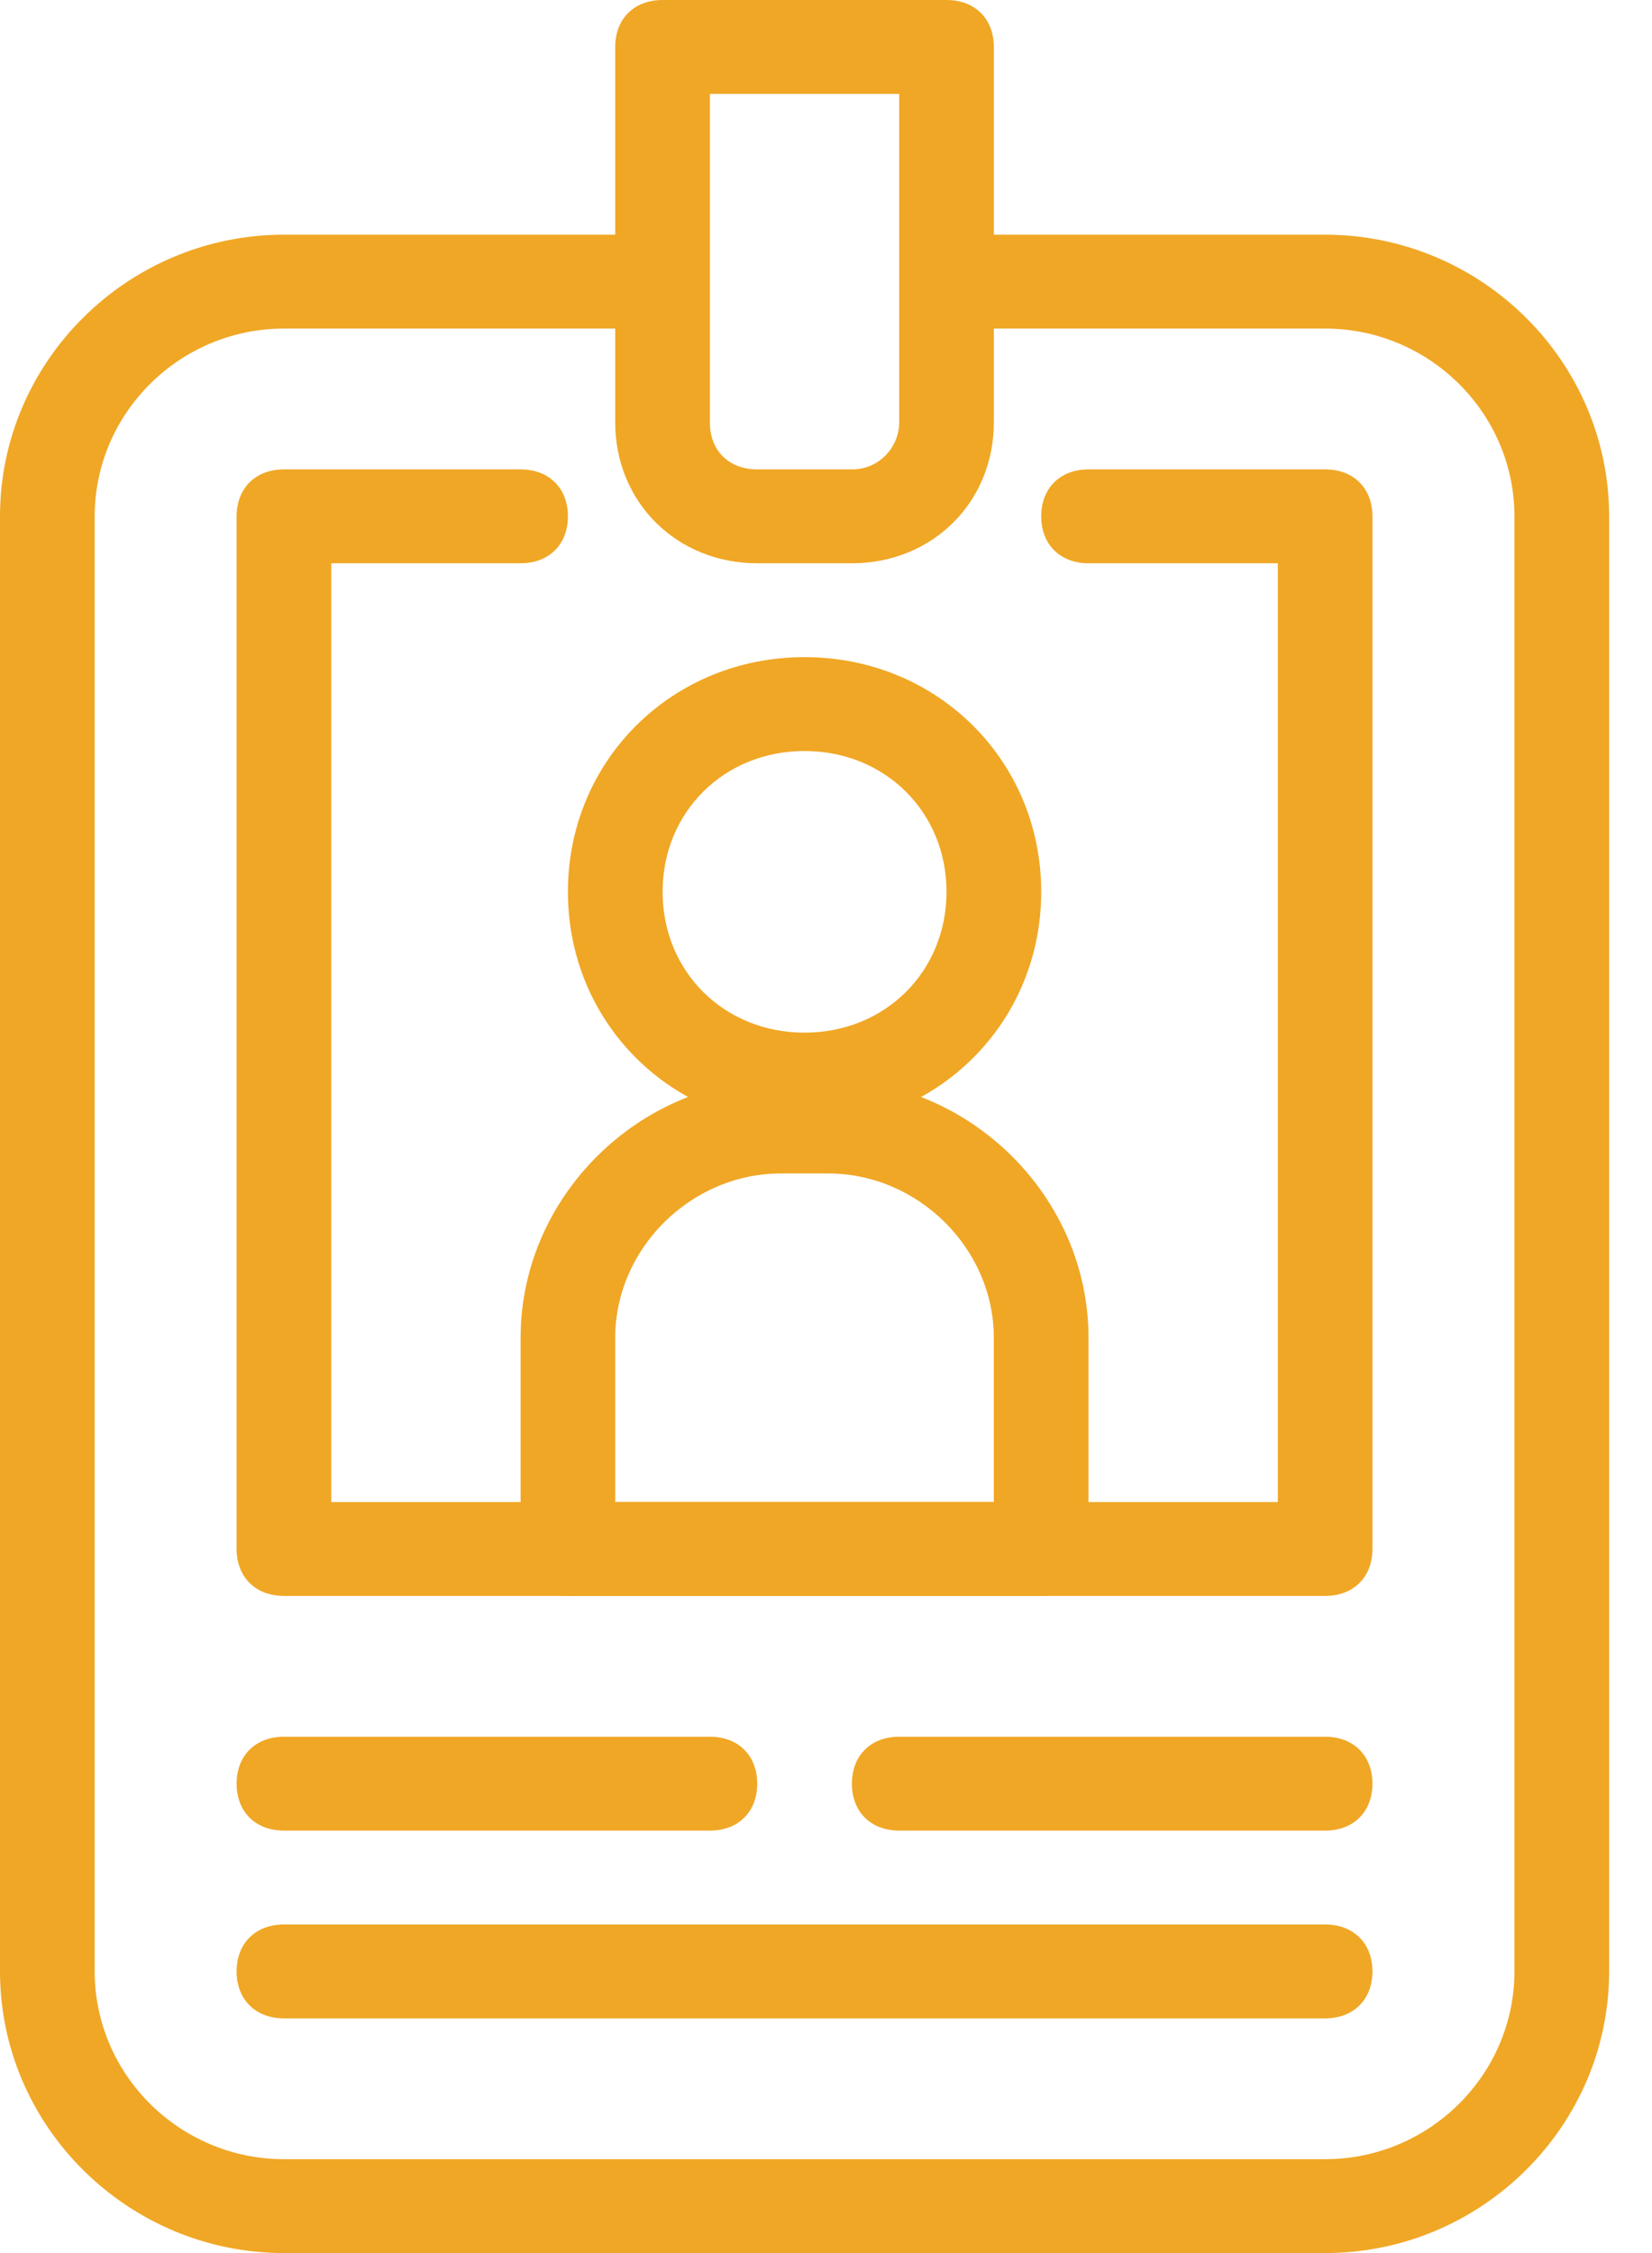 <?xml version="1.0" encoding="utf-8"?>
<svg width="22px" height="30px" viewBox="0 0 22 30" version="1.1" xmlns="http://www.w3.org/2000/svg" xmlns:xlink="http://www.w3.org/1999/xlink">
    <g id="UI" stroke="none" stroke-width="1" fill="none" fill-rule="evenodd">
        <g id="01_Home_Desktop-Copy-5" transform="translate(-563, -569)" fill="#F0A725" fill-rule="nonzero">
            <g id="Group-5" transform="translate(236, 568)">
                <g id="noun_staff-card_2104754" transform="translate(327, 1)">
                    <g id="Group">
                        <path d="M17.647,30 L3.782,30 C1.702,30 0,28.312 0,26.25 L0,6.875 C0,4.812 1.702,3.125 3.782,3.125 L8.193,3.125 C8.571,3.125 8.824,3.375 8.824,3.75 C8.824,4.125 8.571,4.375 8.193,4.375 L3.782,4.375 C2.395,4.375 1.261,5.5 1.261,6.875 L1.261,26.25 C1.261,27.625 2.395,28.75 3.782,28.75 L17.647,28.75 C19.034,28.75 20.168,27.625 20.168,26.25 L20.168,6.875 C20.168,5.5 19.034,4.375 17.647,4.375 L13.235,4.375 C12.857,4.375 12.605,4.125 12.605,3.75 C12.605,3.375 12.857,3.125 13.235,3.125 L17.647,3.125 C19.727,3.125 21.429,4.812 21.429,6.875 L21.429,26.25 C21.429,28.312 19.727,30 17.647,30 Z" id="Path"></path>
                        <path d="M11.345,7.5 L10.084,7.5 C9.013,7.5 8.193,6.688 8.193,5.625 L8.193,0.625 C8.193,0.25 8.445,0 8.824,0 L12.605,0 C12.983,0 13.235,0.25 13.235,0.625 L13.235,5.625 C13.235,6.688 12.416,7.5 11.345,7.5 Z M9.454,1.25 L9.454,5.625 C9.454,6 9.706,6.25 10.084,6.25 L11.345,6.25 C11.723,6.25 11.975,5.938 11.975,5.625 L11.975,1.25 L9.454,1.25 Z" id="Shape"></path>
                        <path d="M17.647,21.25 L3.782,21.25 C3.403,21.25 3.151,21 3.151,20.625 L3.151,6.875 C3.151,6.5 3.403,6.25 3.782,6.25 L6.933,6.25 C7.311,6.25 7.563,6.5 7.563,6.875 C7.563,7.25 7.311,7.5 6.933,7.5 L4.412,7.5 L4.412,20 L17.017,20 L17.017,7.5 L14.496,7.5 C14.118,7.5 13.866,7.25 13.866,6.875 C13.866,6.5 14.118,6.25 14.496,6.25 L17.647,6.25 C18.025,6.25 18.277,6.5 18.277,6.875 L18.277,20.625 C18.277,21 18.025,21.25 17.647,21.25 Z" id="Path"></path>
                        <path d="M10.714,15 C8.95,15 7.563,13.625 7.563,11.875 C7.563,10.125 8.95,8.75 10.714,8.75 C12.479,8.75 13.866,10.125 13.866,11.875 C13.866,13.625 12.479,15 10.714,15 Z M10.714,10 C9.643,10 8.824,10.812 8.824,11.875 C8.824,12.938 9.643,13.75 10.714,13.75 C11.786,13.75 12.605,12.938 12.605,11.875 C12.605,10.812 11.786,10 10.714,10 Z" id="Shape"></path>
                        <path d="M13.866,21.25 L7.563,21.25 C7.185,21.25 6.933,21 6.933,20.625 L6.933,17.812 C6.933,15.938 8.508,14.375 10.399,14.375 L11.029,14.375 C12.92,14.375 14.496,15.938 14.496,17.812 L14.496,20.625 C14.496,21 14.244,21.25 13.866,21.25 Z M8.193,20 L13.235,20 L13.235,17.812 C13.235,16.625 12.227,15.625 11.029,15.625 L10.399,15.625 C9.202,15.625 8.193,16.625 8.193,17.812 L8.193,20 Z" id="Shape"></path>
                        <path d="M9.454,24.375 L3.782,24.375 C3.403,24.375 3.151,24.125 3.151,23.75 C3.151,23.375 3.403,23.125 3.782,23.125 L9.454,23.125 C9.832,23.125 10.084,23.375 10.084,23.75 C10.084,24.125 9.832,24.375 9.454,24.375 Z" id="Path"></path>
                        <path d="M17.647,26.875 L3.782,26.875 C3.403,26.875 3.151,26.625 3.151,26.25 C3.151,25.875 3.403,25.625 3.782,25.625 L17.647,25.625 C18.025,25.625 18.277,25.875 18.277,26.25 C18.277,26.625 18.025,26.875 17.647,26.875 Z" id="Path"></path>
                        <path d="M17.647,24.375 L11.975,24.375 C11.597,24.375 11.345,24.125 11.345,23.75 C11.345,23.375 11.597,23.125 11.975,23.125 L17.647,23.125 C18.025,23.125 18.277,23.375 18.277,23.75 C18.277,24.125 18.025,24.375 17.647,24.375 Z" id="Path"></path>
                    </g>
                </g>
            </g>
        </g>
    </g>
</svg>
